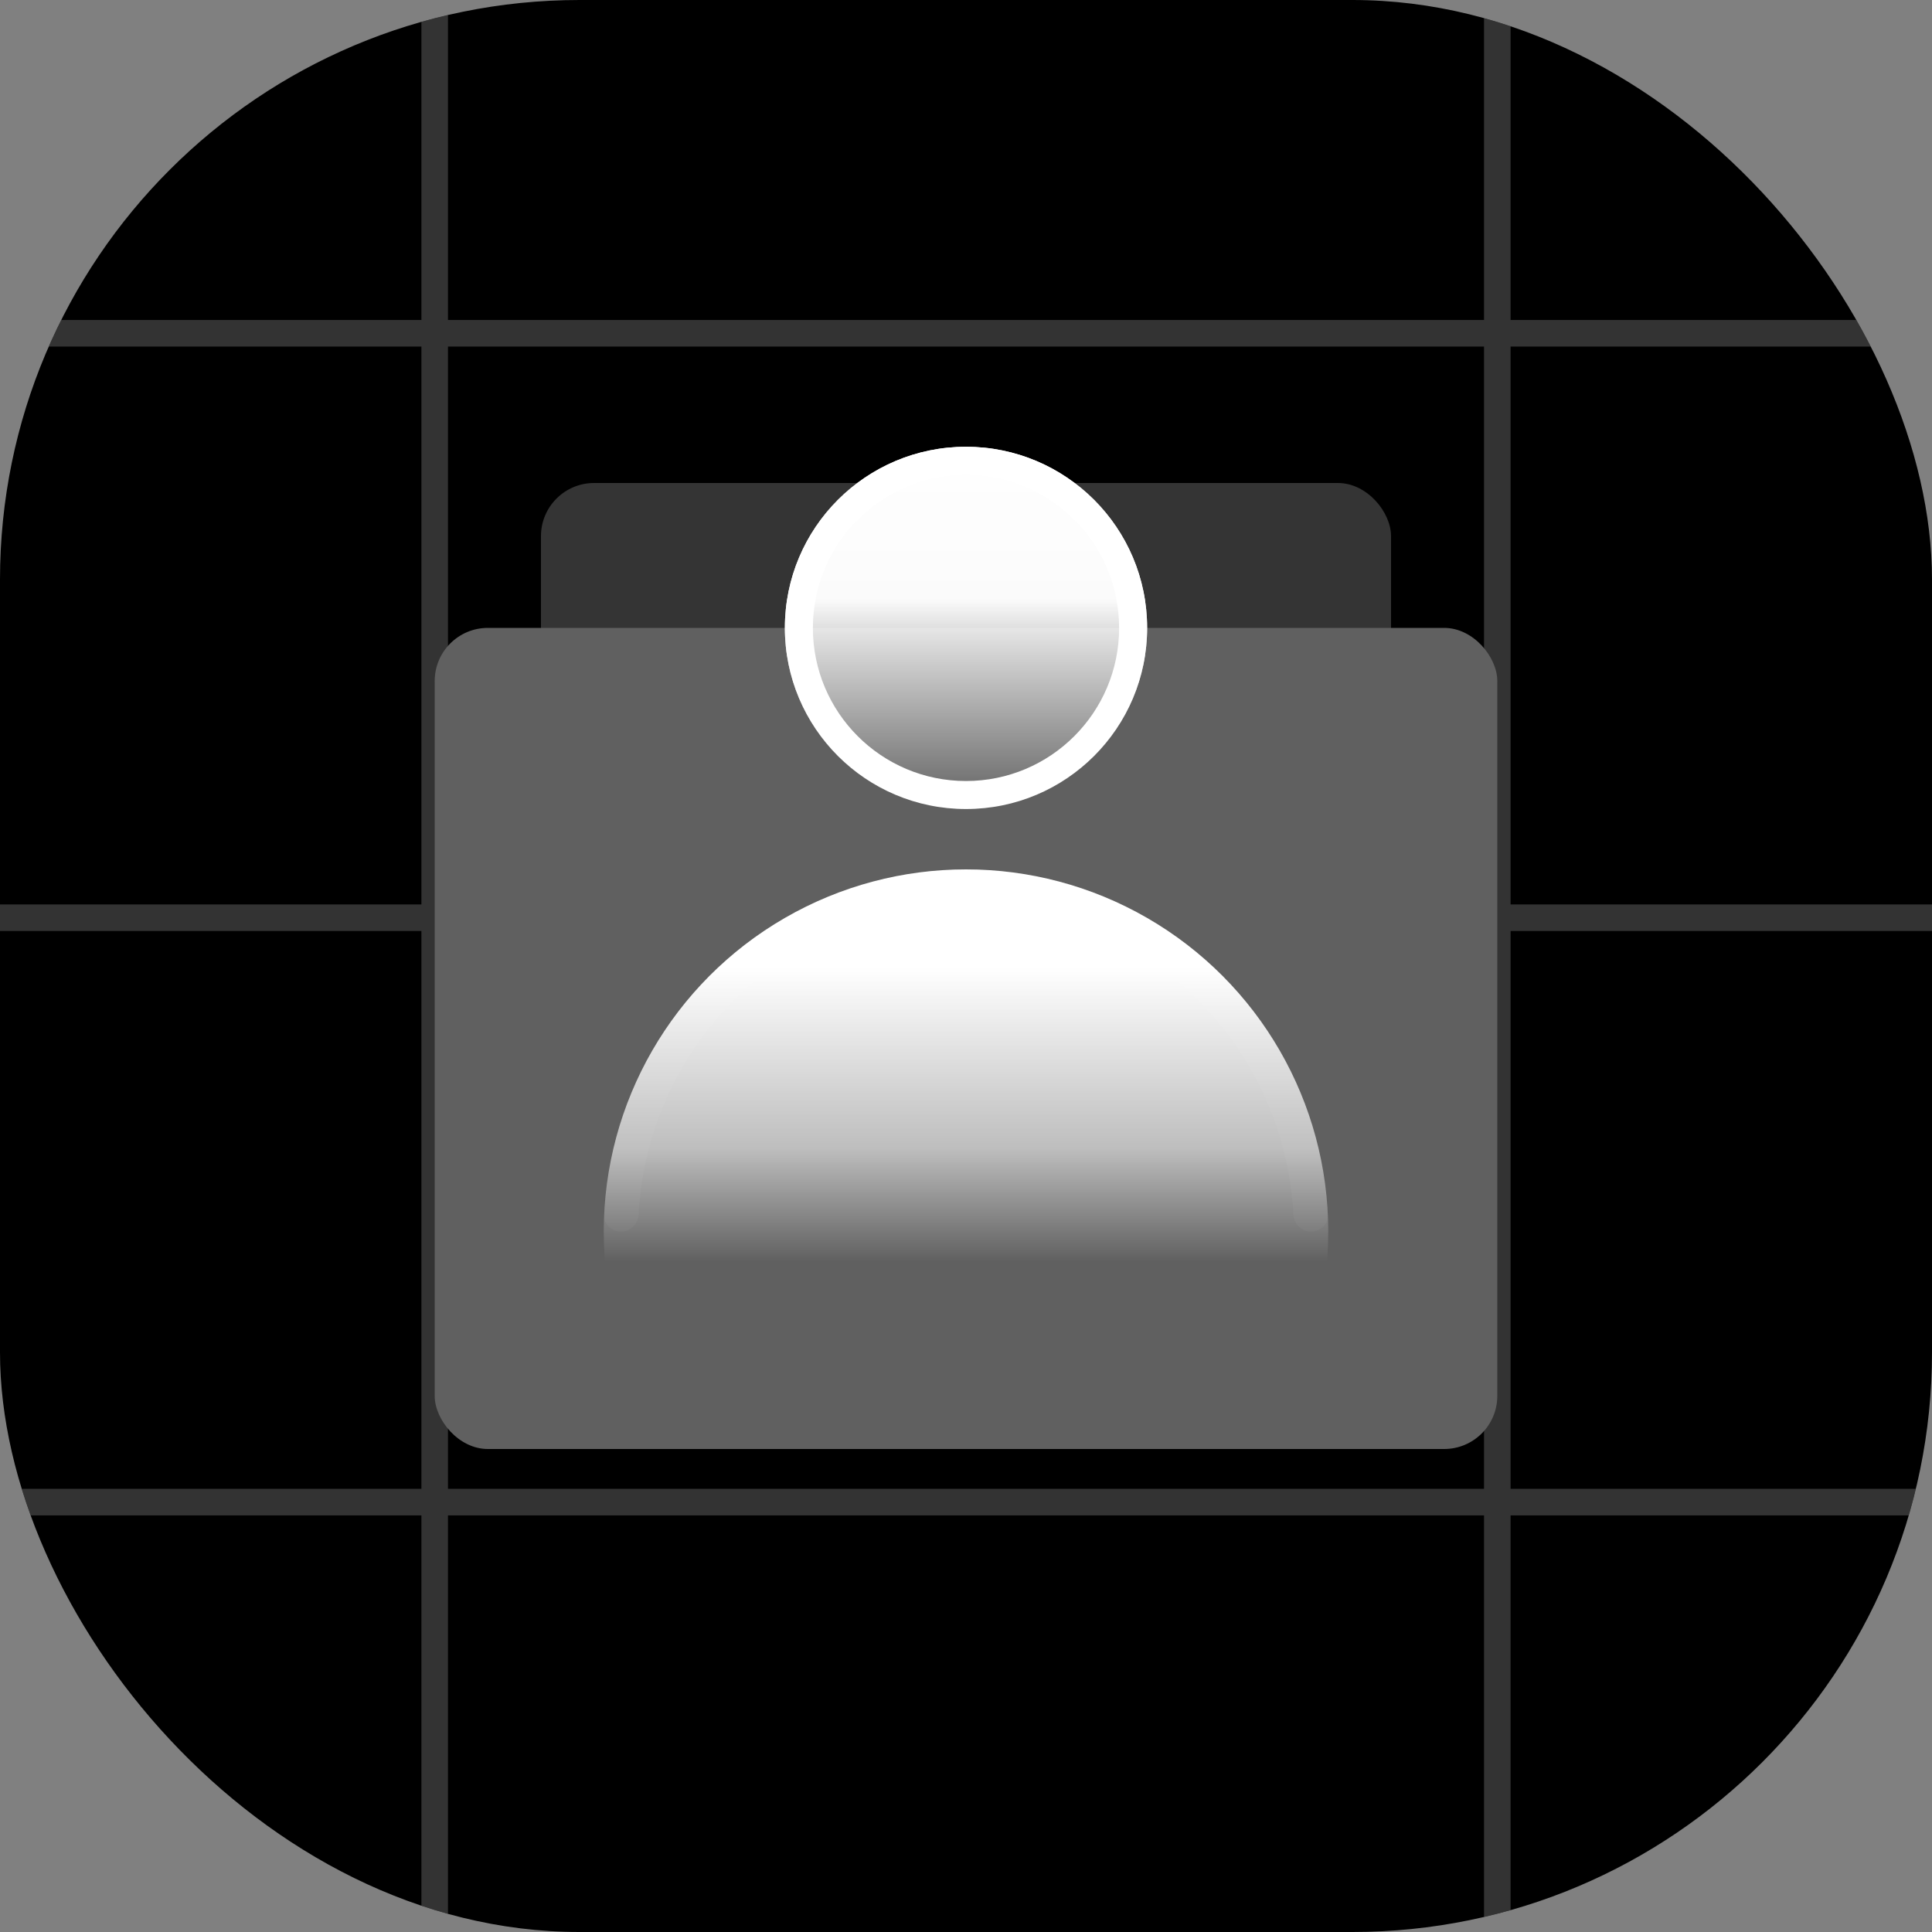 <svg width="40" height="40" viewBox="0 0 40 40" fill="none" xmlns="http://www.w3.org/2000/svg">
<rect x="0" y="0" width="40" height="40" fill="#808080" stroke="none"/>
<g clip-path="url(#clip0_195_95380)">
<rect width="40" height="40" rx="12" fill="black"/>
<g opacity="0.2">
<path d="M9 -3V41M31 -3V41M42 6.9H-2M42 31.1H-2M42 19H-2" stroke="white" stroke-width="0.55"/>
</g>
<rect x="11.2" y="10" width="17.6" height="15.4" rx="1.1" fill="#343434"/>
<rect x="9" y="13" width="22" height="17" rx="1.1" fill="#606060"/>
<g clip-path="url(#clip1_195_95380)">
<path d="M23.75 13C23.75 15.071 22.071 16.75 20 16.75C17.929 16.75 16.25 15.071 16.25 13C16.25 10.929 17.929 9.25 20 9.25C22.071 9.25 23.75 10.929 23.75 13ZM16.83 13C16.83 14.751 18.249 16.17 20 16.17C21.751 16.17 23.17 14.751 23.17 13C23.17 11.249 21.751 9.83 20 9.83C18.249 9.83 16.83 11.249 16.83 13Z" fill="white"/>
<circle cx="20" cy="13" r="3.75" fill="url(#paint0_linear_195_95380)"/>
<path opacity="0.1" d="M27.144 25.5C27.34 25.5 27.501 25.34 27.491 25.144C27.403 23.284 26.626 21.519 25.303 20.197C23.897 18.79 21.989 18 20 18C18.011 18 16.103 18.79 14.697 20.197C13.374 21.519 12.597 23.284 12.508 25.144C12.499 25.34 12.66 25.5 12.856 25.5V25.5C13.053 25.5 13.212 25.34 13.222 25.144C13.31 23.473 14.012 21.889 15.201 20.701C16.474 19.428 18.2 18.713 20 18.713C21.8 18.713 23.526 19.428 24.799 20.701C25.988 21.889 26.69 23.473 26.778 25.144C26.788 25.34 26.947 25.5 27.144 25.5V25.5Z" fill="url(#paint1_linear_195_95380)"/>
<circle cx="20" cy="25.5" r="7.5" fill="url(#paint2_linear_195_95380)"/>
</g>
</g>
<defs>
<linearGradient id="paint0_linear_195_95380" x1="20" y1="9.25" x2="20" y2="16.75" gradientUnits="userSpaceOnUse">
<stop stop-color="white"/>
<stop offset="0.42" stop-color="white" stop-opacity="0.98"/>
<stop offset="1" stop-color="white" stop-opacity="0"/>
</linearGradient>
<linearGradient id="paint1_linear_195_95380" x1="20" y1="18" x2="20" y2="22.5" gradientUnits="userSpaceOnUse">
<stop stop-color="white"/>
<stop offset="1" stop-color="#999999"/>
</linearGradient>
<linearGradient id="paint2_linear_195_95380" x1="20" y1="18" x2="20" y2="26.125" gradientUnits="userSpaceOnUse">
<stop offset="0.25" stop-color="white"/>
<stop offset="0.711" stop-color="white" stop-opacity="0.59"/>
<stop offset="1" stop-color="white" stop-opacity="0"/>
</linearGradient>
<clipPath id="clip0_195_95380">
<rect width="40" height="40" rx="12" fill="white"/>
</clipPath>
<clipPath id="clip1_195_95380">
<rect width="20" height="20" fill="white" transform="translate(10 8)"/>
</clipPath>
</defs>
</svg>
